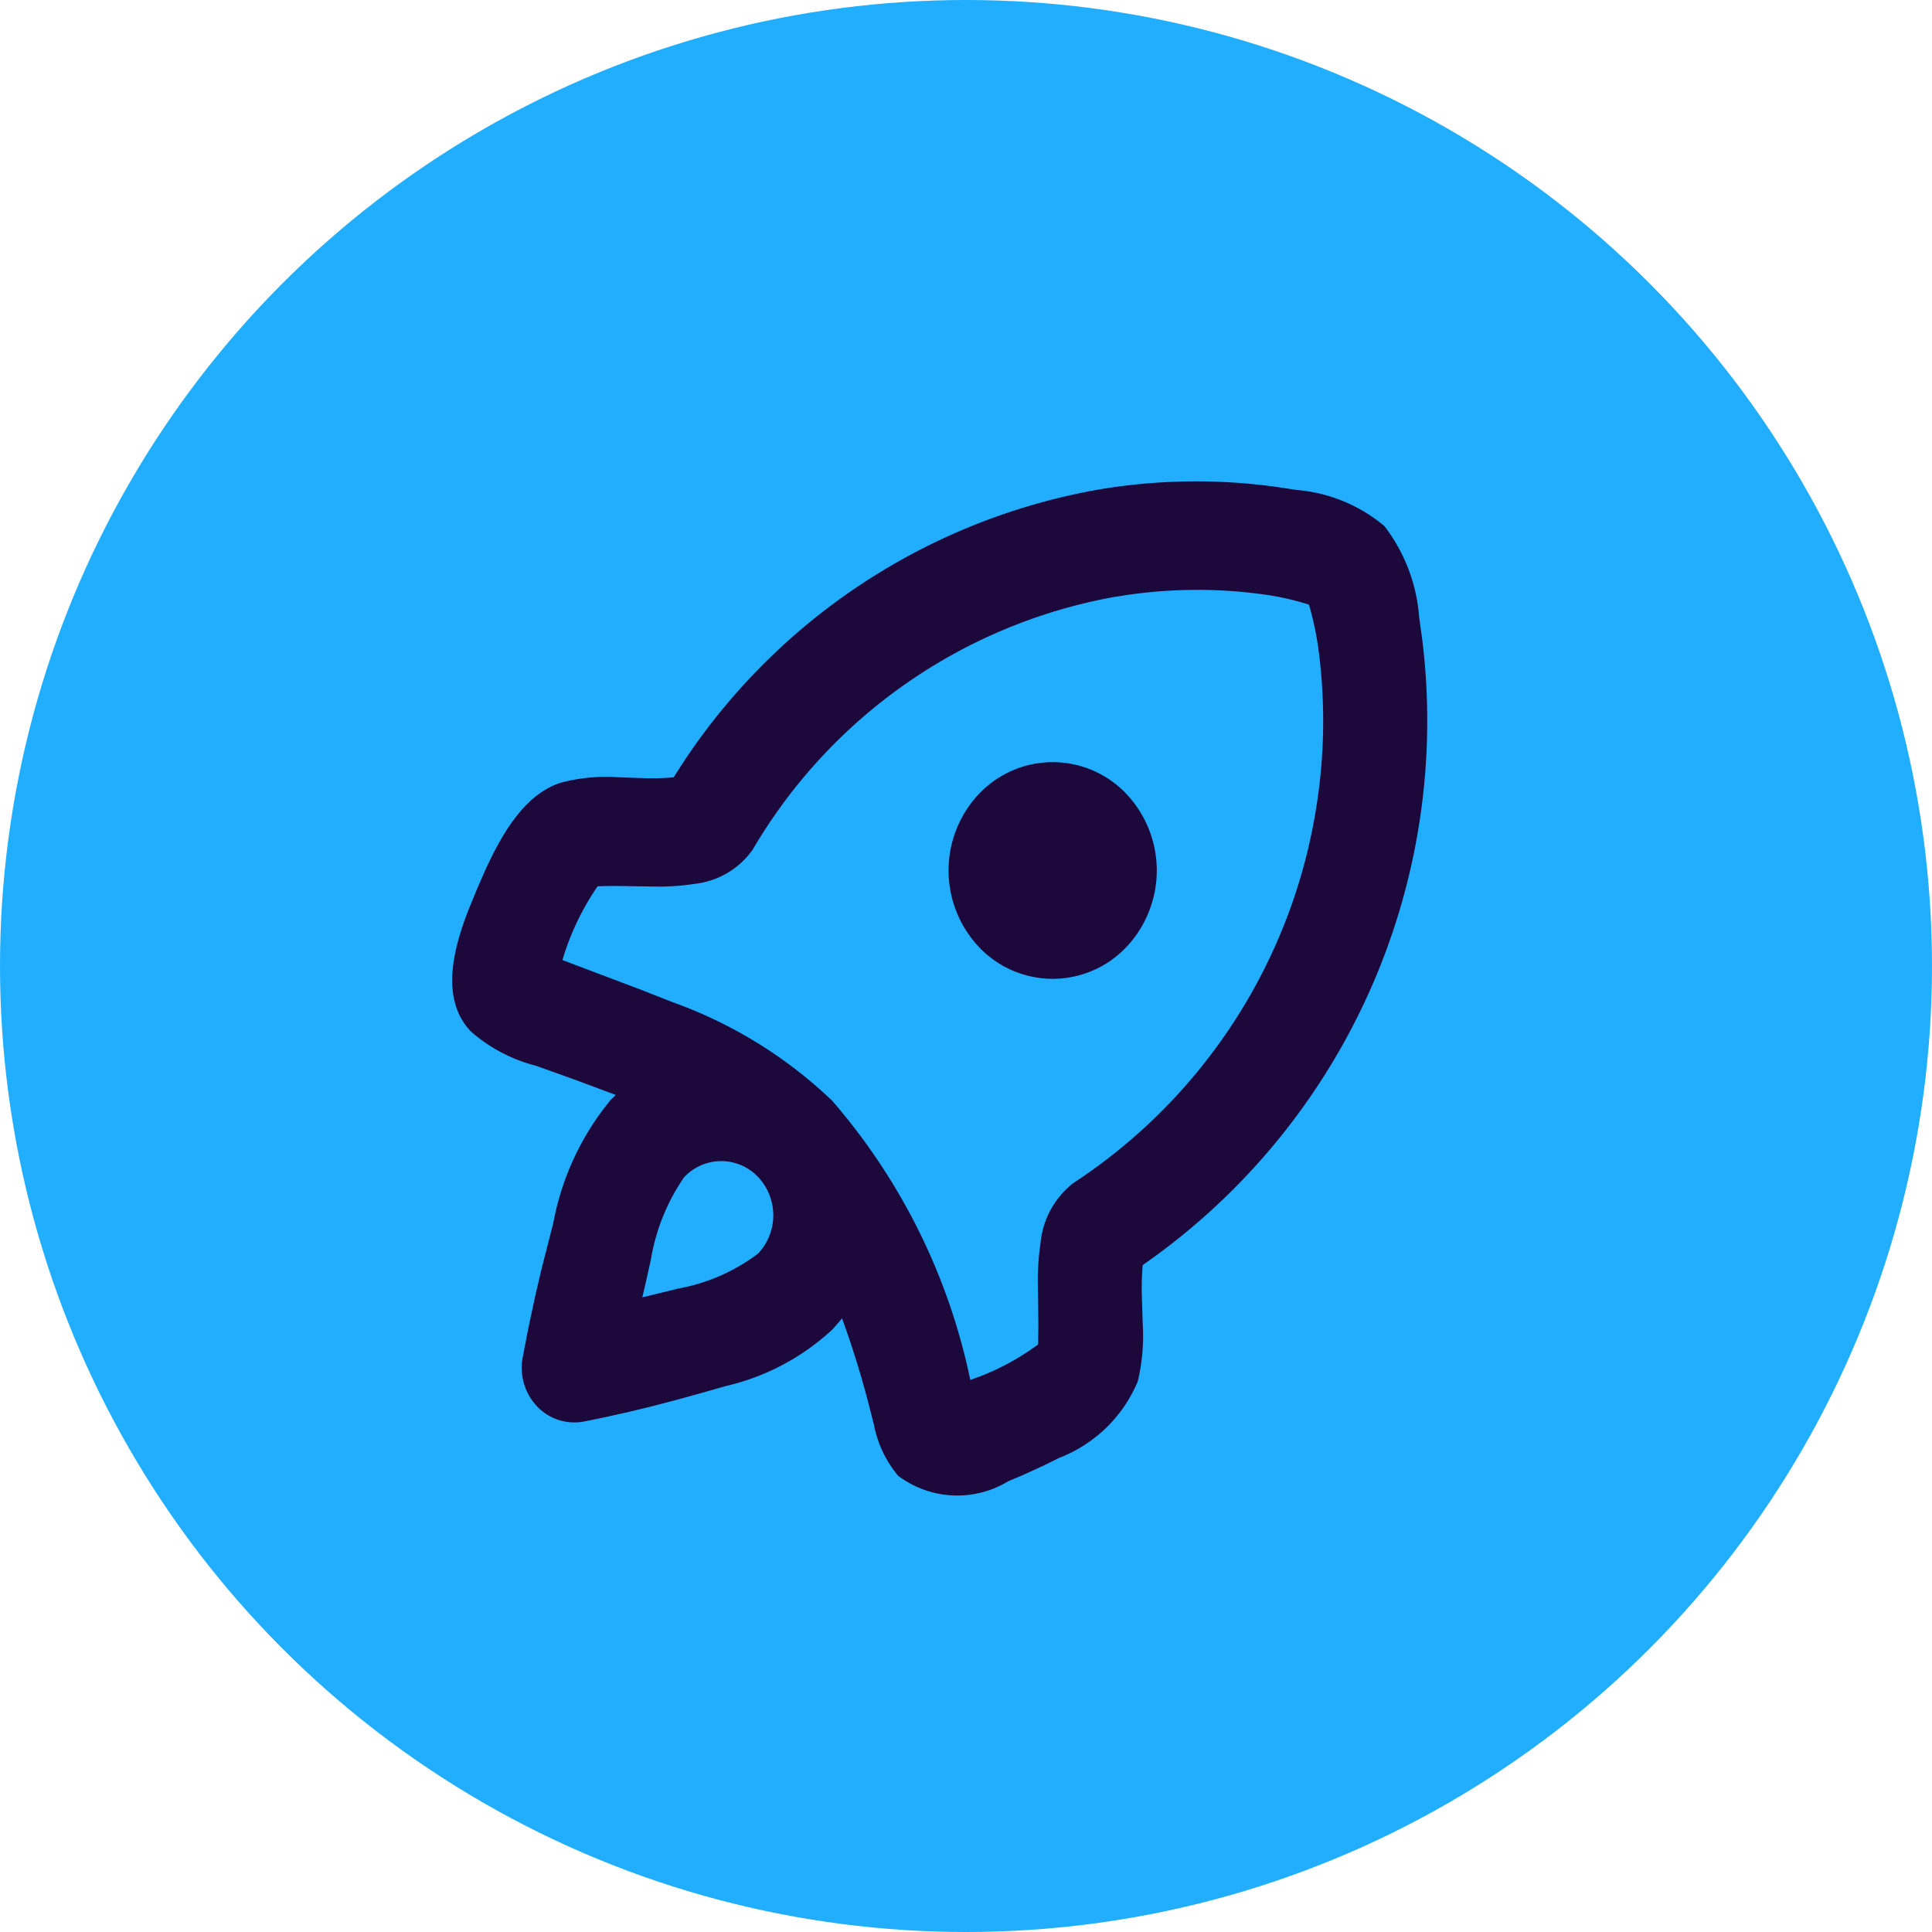 <svg id="icon_rocket" xmlns="http://www.w3.org/2000/svg" width="45" height="45" viewBox="0 0 45 45">
  <g id="ICON_CIRCLE_SIZE">
    <circle id="Ellipse_803" data-name="Ellipse 803" cx="22.5" cy="22.5" r="22.5" fill="#21aeff"/>
  </g>
  <g id="rocket_line" transform="translate(17.959 12.481)">
    <path id="Path_14159" data-name="Path 14159" d="M26.424,0V22.347H0V0ZM13.865,21.656l-.012,0-.078.033-.022,0-.015,0-.078-.033a.025.025,0,0,0-.026,0l0,.009-.019.4.006.019.011.012.115.069.017,0,.013,0,.115-.069.013-.015,0-.016-.019-.4A.022.022,0,0,0,13.865,21.656Zm.292-.105-.014,0-.2.087-.011.009,0,.01.02.4.006.011.009.007.221.087a.031.031,0,0,0,.032-.007l0-.013-.037-.572a.027.027,0,0,0-.022-.02Zm-.787,0a.029.029,0,0,0-.03.006l-.007.013-.037.572a.024.024,0,0,0,.019.022l.017,0,.221-.087.011-.007,0-.01.019-.4,0-.011-.011-.009-.2-.086Z" transform="translate(-4.983)" fill="none"/>
    <path id="Path_14160" data-name="Path 14160" d="M21.792,2.823l.468.071a3.646,3.646,0,0,1,2.044.841,3.96,3.96,0,0,1,.81,2.127l.068.486a15.438,15.438,0,0,1-6.507,14.6,6.046,6.046,0,0,0-.021.677l.021.685a4.572,4.572,0,0,1-.116,1.35,3.252,3.252,0,0,1-1.82,1.775l-.376.185-.485.222-.331.139a2.289,2.289,0,0,1-2.569-.126,2.616,2.616,0,0,1-.563-1.187l-.056-.217a21.946,21.946,0,0,0-.688-2.263q-.114.143-.24.275a5.442,5.442,0,0,1-2.454,1.3l-.6.17-.594.164-.58.151-.524.126-.627.139-.392.079a1.194,1.194,0,0,1-1.09-.351,1.306,1.306,0,0,1-.338-1.134l.135-.7.156-.729.15-.643.273-1.066a6.31,6.31,0,0,1,1.334-2.864l.12-.12-.926-.346-.93-.333a3.679,3.679,0,0,1-1.513-.795c-.723-.752-.416-1.925-.056-2.847l.2-.488.166-.38c.385-.85.93-1.829,1.8-2.089a4.111,4.111,0,0,1,1.3-.122l.659.023a5.593,5.593,0,0,0,.651-.021,14.643,14.643,0,0,1,9.881-6.7A13.647,13.647,0,0,1,21.792,2.823ZM18.024,5.384a12.3,12.3,0,0,0-8.435,5.89,1.907,1.907,0,0,1-1.353.795,5.388,5.388,0,0,1-.9.063l-.906-.014c-.15,0-.3,0-.452.008a6.116,6.116,0,0,0-.819,1.717l1.82.688.748.294a10.5,10.5,0,0,1,3.712,2.292,14.4,14.4,0,0,1,3.22,6.506,5.77,5.77,0,0,0,1.579-.826l.007-.471-.013-.941a6.1,6.1,0,0,1,.061-.939,2.015,2.015,0,0,1,.764-1.407,12.865,12.865,0,0,0,5.664-8.771,12.725,12.725,0,0,0,.059-3.574,7.018,7.018,0,0,0-.234-1.129,6.3,6.3,0,0,0-1.086-.242,11.317,11.317,0,0,0-3.436.063ZM8,18.892a4.762,4.762,0,0,0-.781,1.928l-.131.59L7.02,21.7l.842-.206a4.374,4.374,0,0,0,1.854-.814,1.3,1.3,0,0,0,0-1.784,1.181,1.181,0,0,0-1.716,0Zm6.863-8.919a2.361,2.361,0,0,1,3.431,0,2.6,2.6,0,0,1,0,3.568,2.361,2.361,0,0,1-3.432,0,2.6,2.6,0,0,1,0-3.569Z" transform="translate(-10.018 -3.963)" fill="#1c083b"/>
  </g>
</svg>
